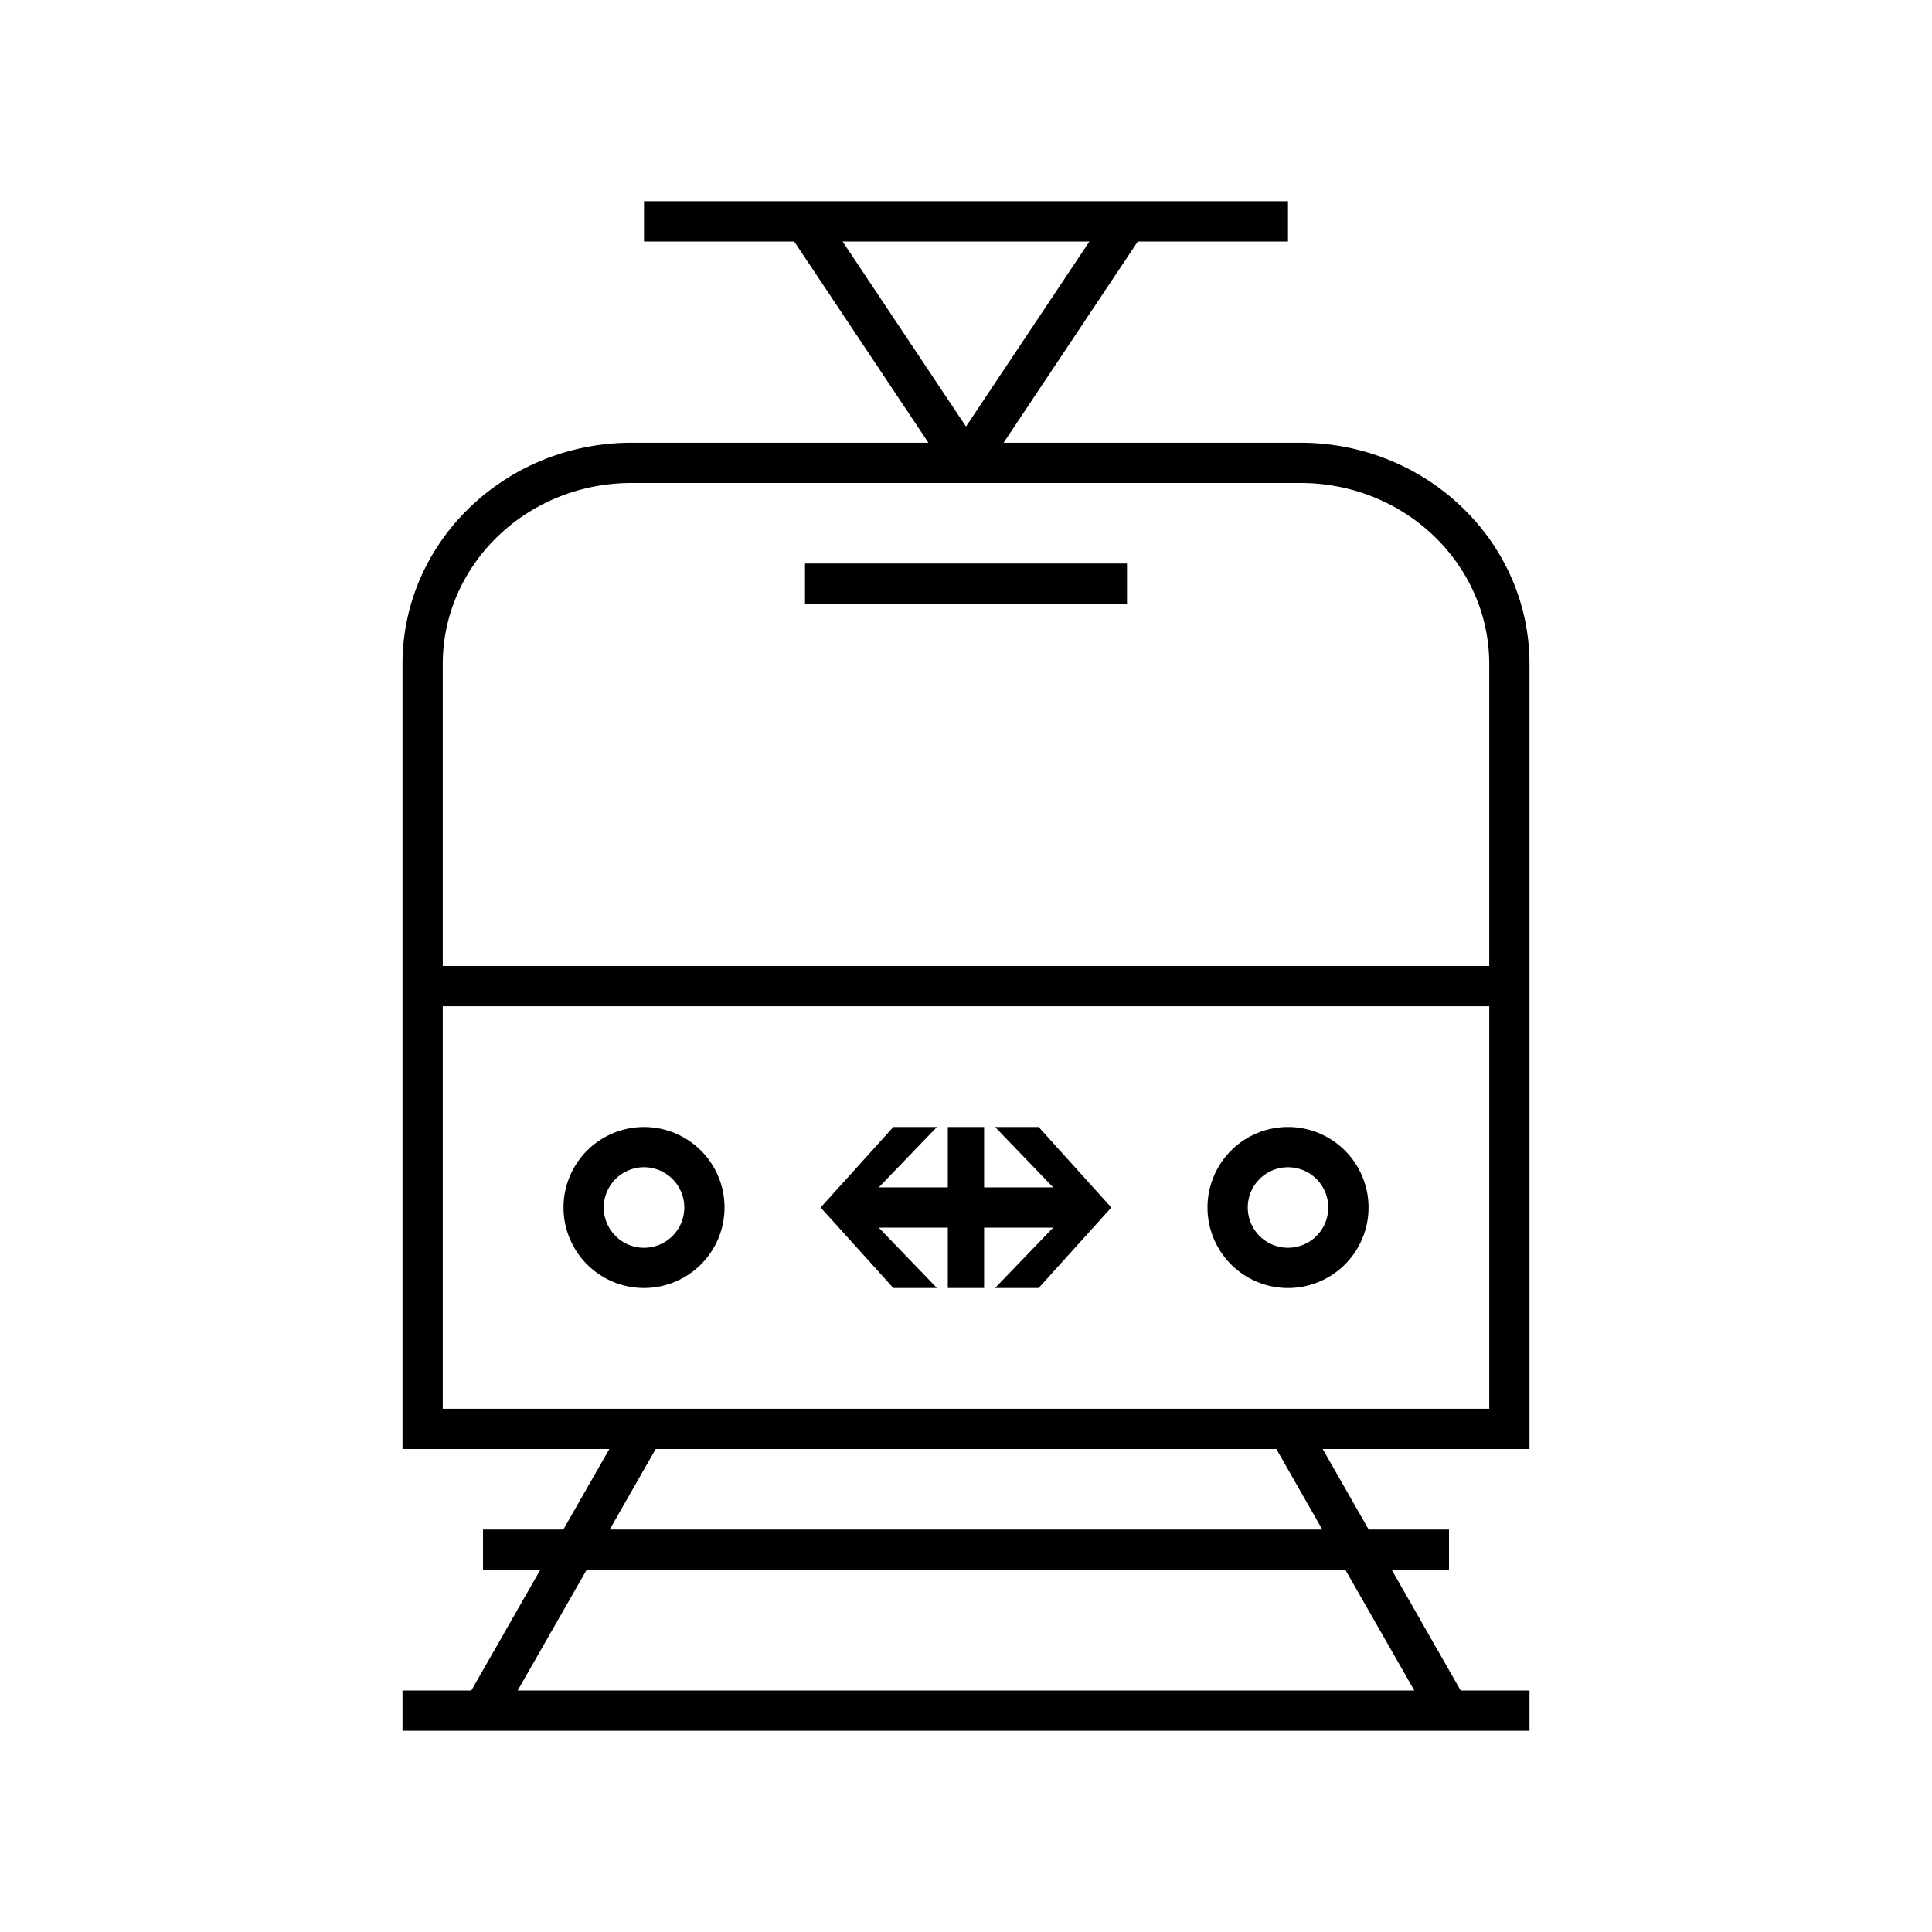 <svg width="48" height="48" viewBox="0 0 48 48" fill="none" xmlns="http://www.w3.org/2000/svg"><path fill-rule="evenodd" clip-rule="evenodd" d="M32 5H16v1h3.732l3.334 5h-7.374C12.567 11 10 13.444 10 16.5V36h5.139l-1.143 2H12v1h1.424l-1.714 3H10v1h28v-1h-1.71l-1.714-3H36v-1h-1.996l-1.142-2H38V16.5c0-3.055-2.566-5.5-5.692-5.5h-7.374l3.334-5H32V5Zm-4.934 1L24 10.598 20.934 6h6.132ZM20 14v1h8v-1h-8Zm-4 14a2 2 0 1 0 .001 4A2 2 0 0 0 16 28Zm-1 2a1 1 0 1 1 2.001 0A1 1 0 0 1 15 30Zm-.424 9-1.715 3h22.277l-1.714-3H14.576Zm17.134-3 1.142 2H15.148l1.142-2h15.42ZM30 30a2 2 0 1 1 4.001 0A2 2 0 0 1 30 30Zm2-1a1 1 0 1 0 .001 2A1 1 0 0 0 32 29Zm-21 6V25h26v10H11Zm26-11H11v-7.5c0-2.468 2.083-4.5 4.692-4.5h16.616C34.918 12 37 14.031 37 16.5V24Zm-10.834 5.5L24.722 28h1.083l1.806 2-1.806 2h-1.083l1.444-1.5H24.45V32h-.902v-1.5h-1.715l1.445 1.5h-1.083l-1.806-2 1.806-2h1.083l-1.445 1.5h1.715V28h.902v1.5h1.715Z" fill="#000"/></svg>
